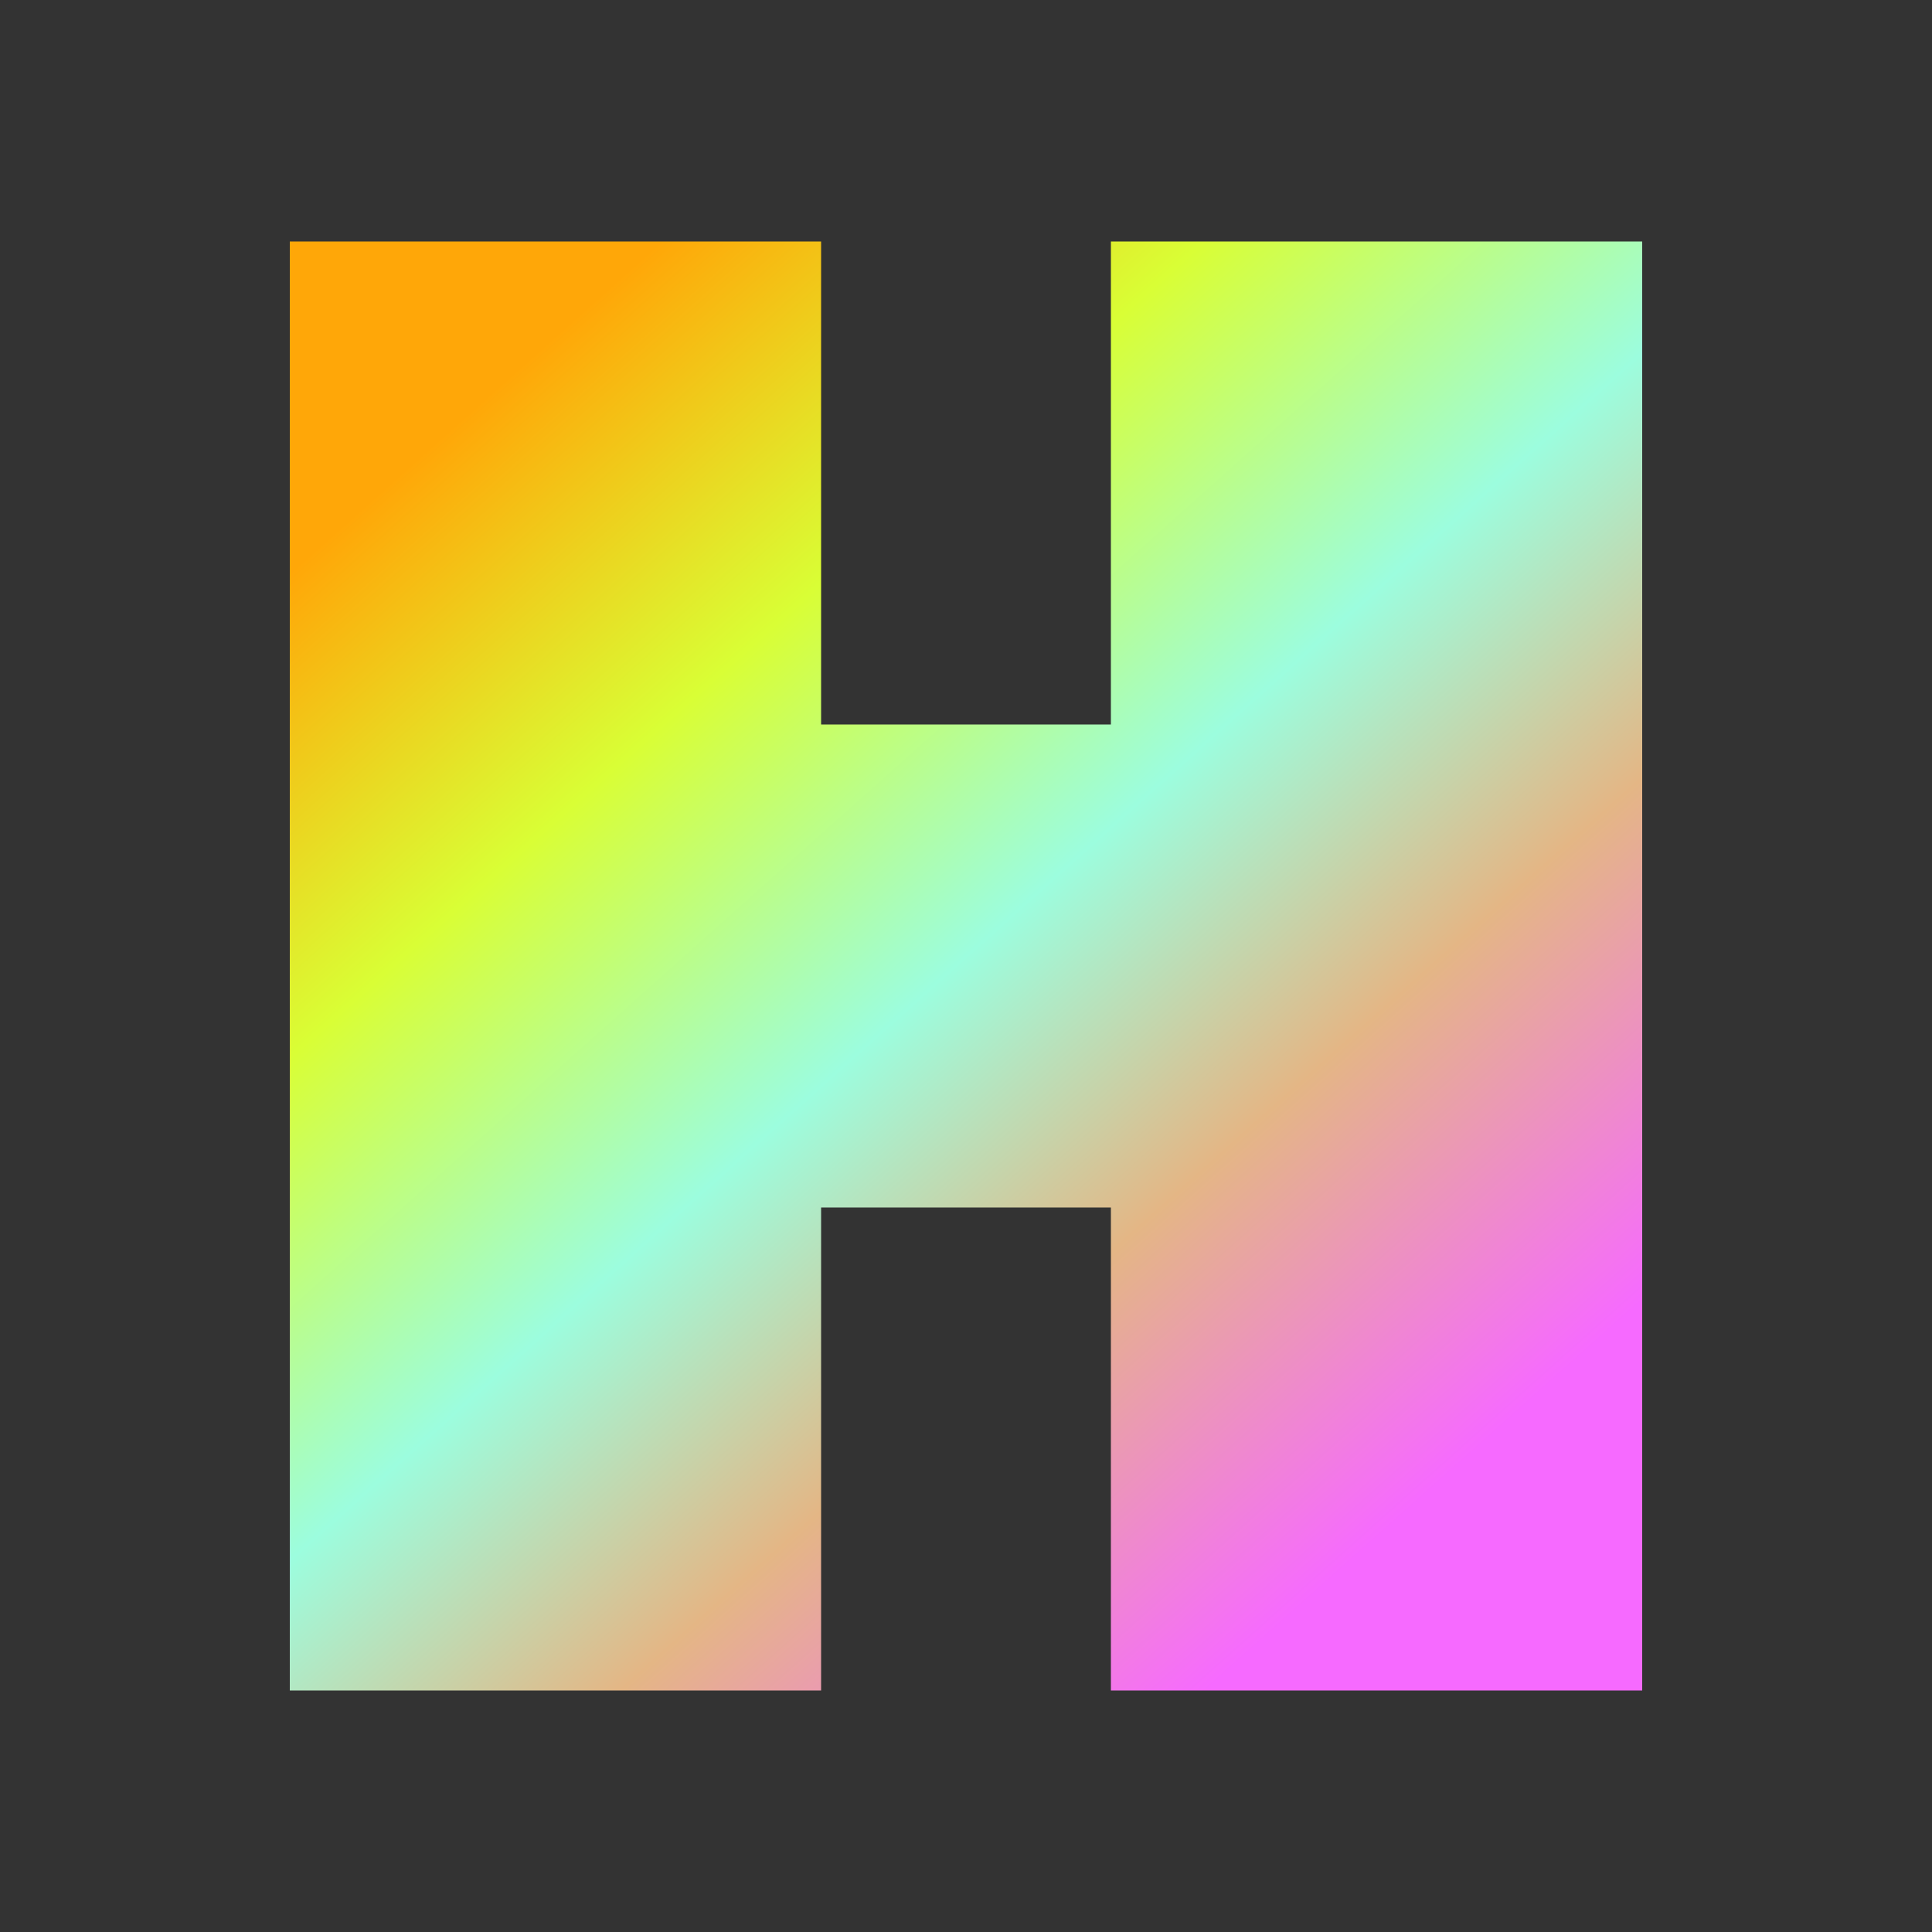 <svg xmlns="http://www.w3.org/2000/svg" width="1em" height="1em" viewBox="0 0 24 24"><rect x="0" y="0" width="24" height="24" fill="#333333" stroke="none"/><g fill="none"><path fill="url(#SVGbMrbnebe)" d="M3.6 3h6.6v6h3.6V3h6.6v18h-6.6v-6h-3.6v6H3.6z"/><defs><linearGradient id="SVGbMrbnebe" x1="6.072" x2="18.021" y1="4.906" y2="18.289" gradientUnits="userSpaceOnUse"><stop stop-color="#FFA708"/><stop offset=".25" stop-color="#D9FE35"/><stop offset=".51" stop-color="#9CFDDE"/><stop offset=".73" stop-color="#E4B685"/><stop offset="1" stop-color="#F66AFF"/></linearGradient></defs></g></svg>